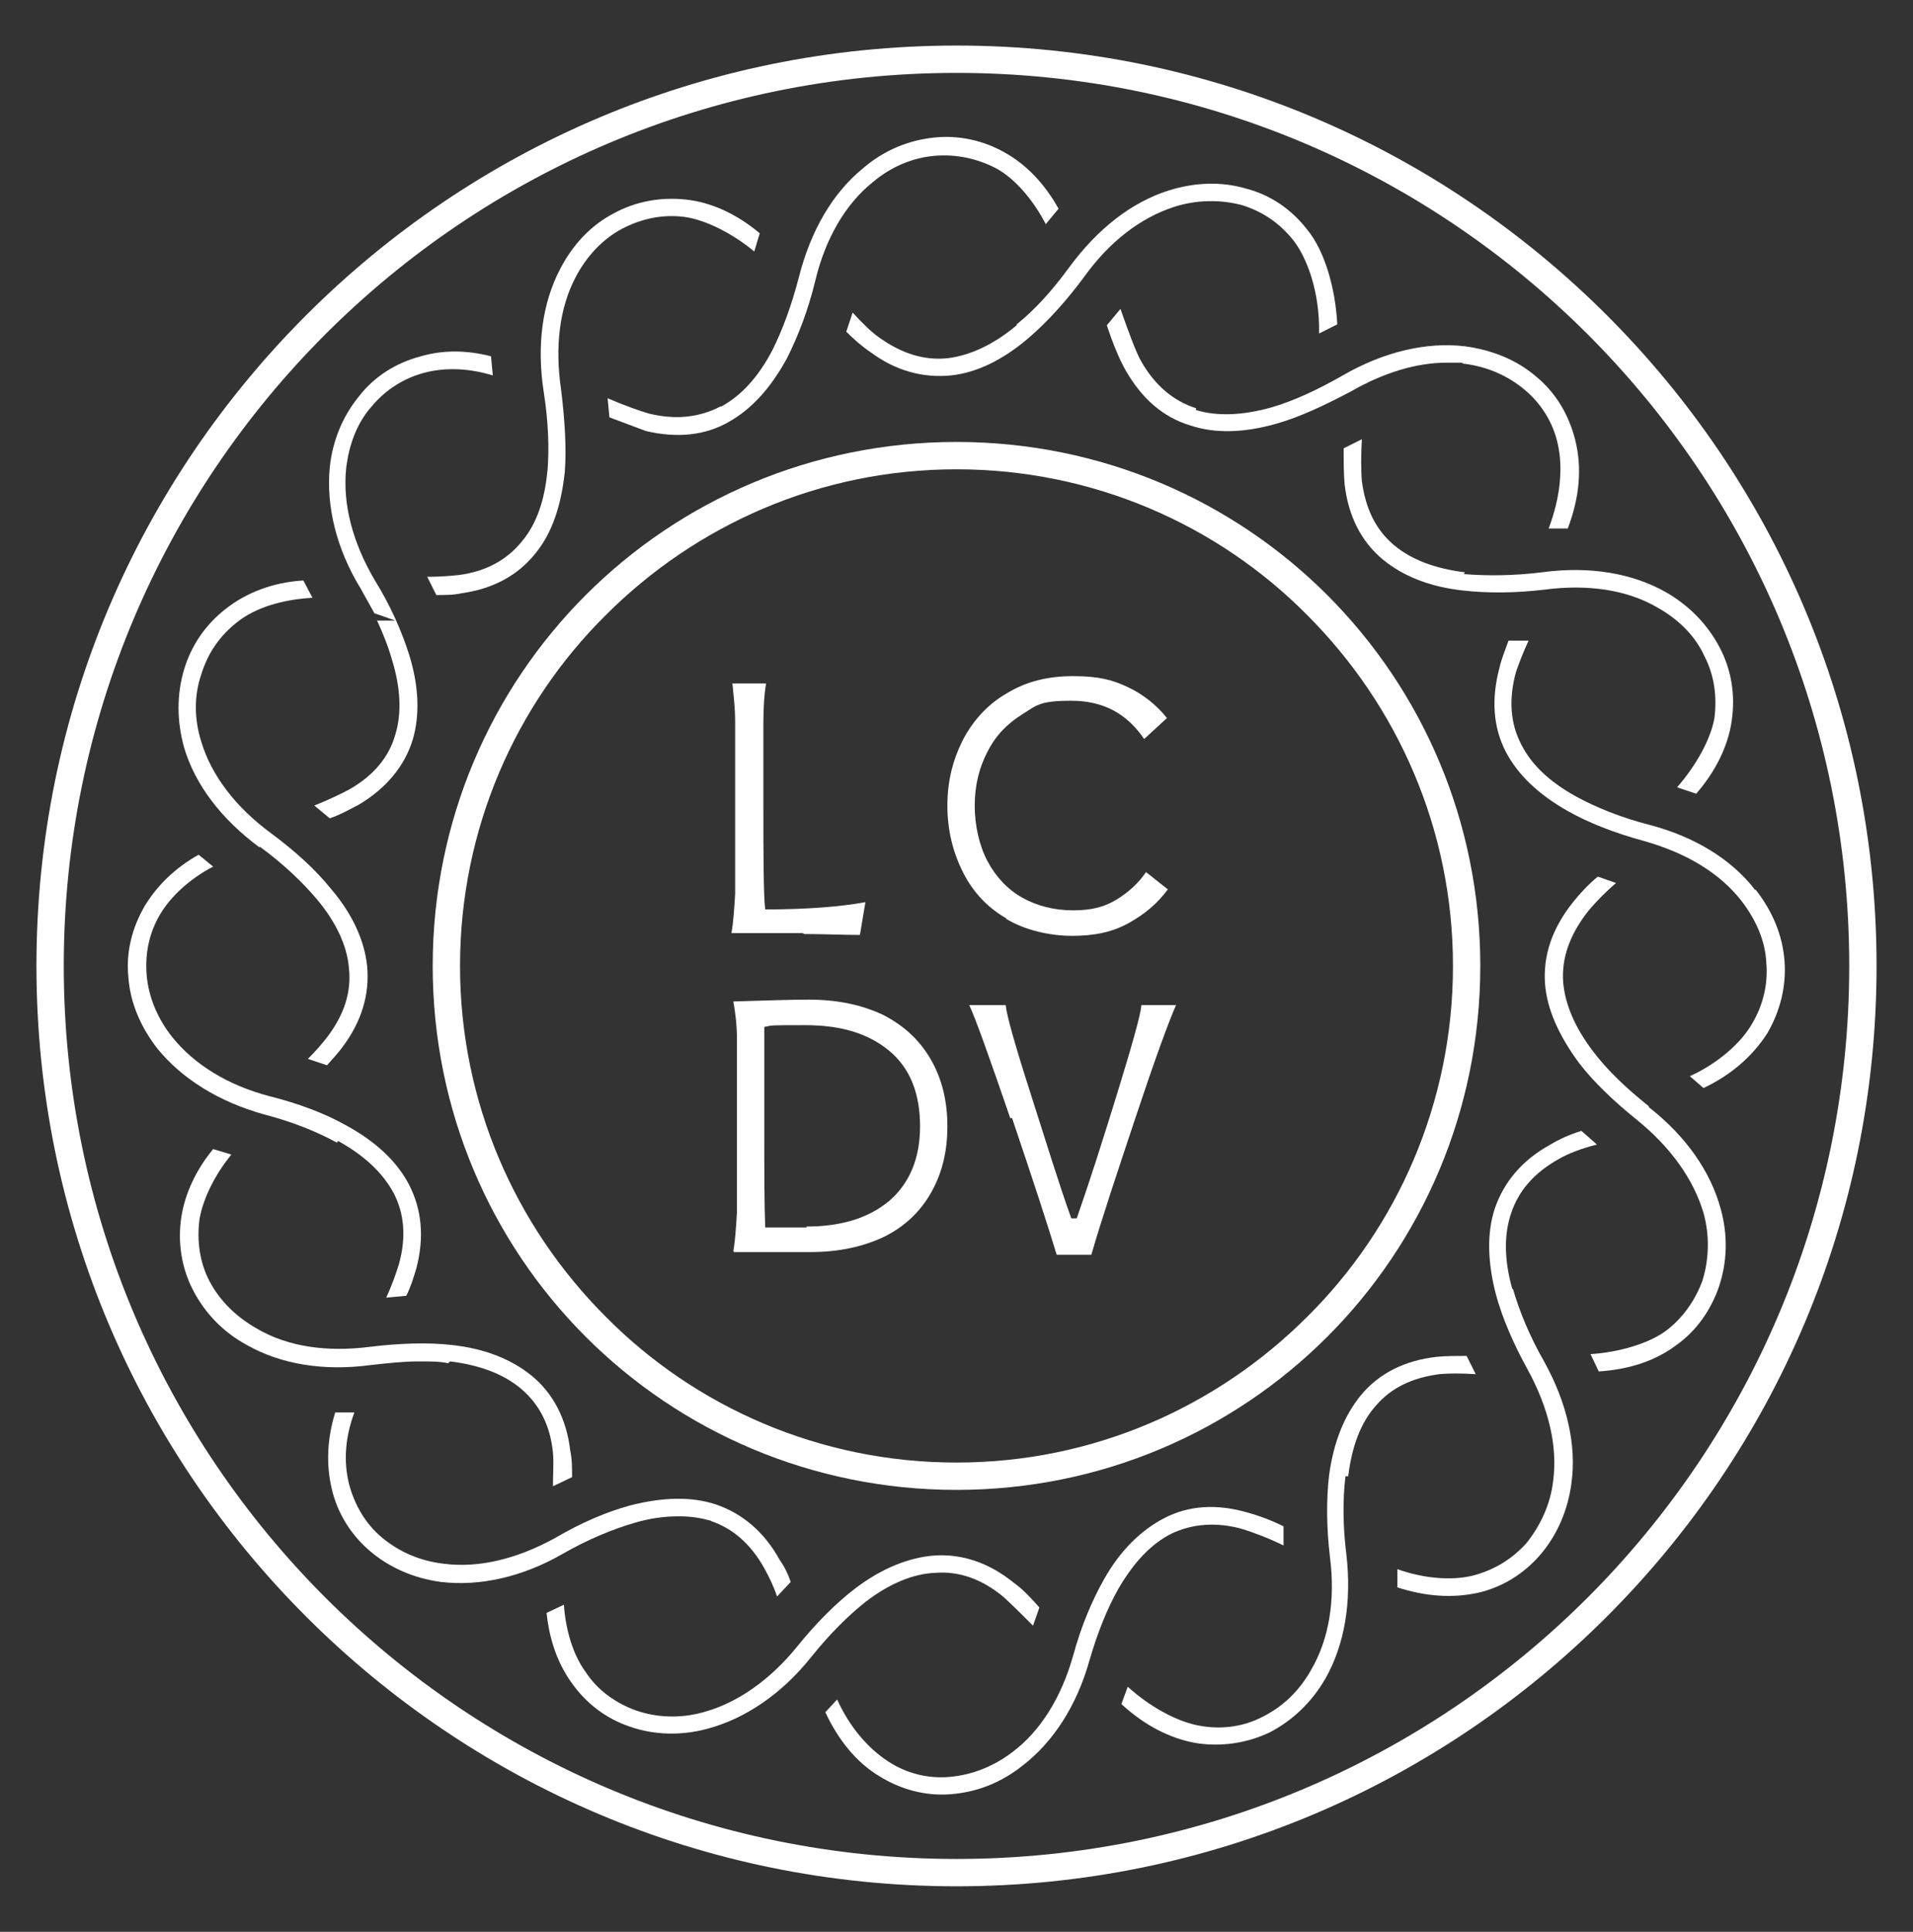 <?xml version="1.0" encoding="UTF-8"?> <svg xmlns="http://www.w3.org/2000/svg" id="Calque_1" width="210" height="212" version="1.1" viewBox="0 0 210 212"><rect x="0" y="0" width="210" height="212" fill="#333333" stroke="none"/><defs><style> .st0 { fill: #fff; } </style></defs><path class="st0" d="M176.4,34.6c-18.3-18.3-43.5-29.6-71.4-29.6s-53.1,11.3-71.4,29.6C15.3,52.9,4,78.1,4,106s11.3,53.1,29.6,71.4c18.3,18.3,43.5,29.6,71.4,29.6s53.1-11.3,71.4-29.6c18.3-18.3,29.6-43.5,29.6-71.4s-11.3-53.1-29.6-71.4ZM174.3,175.3c-17.7,17.7-42.2,28.7-69.3,28.7s-51.6-11-69.3-28.7c-17.7-17.7-28.7-42.2-28.7-69.3s11-51.6,28.7-69.3C53.4,19,77.9,8,105,8s51.6,11,69.3,28.7c17.7,17.7,28.7,42.2,28.7,69.3s-11,51.6-28.7,69.3Z"></path><path class="st0" d="M105,48.5c-15.9,0-30.3,6.4-40.7,16.8-10.4,10.4-16.8,24.8-16.8,40.7s6.4,30.3,16.8,40.7c10.4,10.4,24.8,16.8,40.7,16.8s30.3-6.4,40.7-16.8c10.4-10.4,16.8-24.8,16.8-40.7s-6.4-30.3-16.8-40.7c-10.4-10.4-24.8-16.8-40.7-16.8ZM143.5,144.5c-9.9,9.9-23.5,16-38.5,16s-28.7-6.1-38.5-16c-9.9-9.9-16-23.5-16-38.5s6.1-28.7,16-38.5c9.9-9.9,23.5-16,38.5-16s28.7,6.1,38.5,16c9.9,9.9,16,23.5,16,38.5s-6.1,28.7-16,38.5Z"></path><path class="st0" d="M79.1,44.6c-2.3,1.2-4.9,1.5-7.8.8-1.1-.3-3-1-4.6-1.7l.2,2.1,4,1.5c3.4.8,6.5.5,9.1-1,2.5-1.4,4.6-3.7,6.4-7,1.2-2.4,2.3-5.2,3.1-8.5,1.1-4.6,3.3-8.4,6.3-10.8,2-1.7,4.4-2.7,6.8-2.9,2.4-.2,4.7.3,6.8,1.4,2,1.1,4,3.4,5.4,6.1l1.4-1.7c-1.5-2.7-3.5-4.8-5.8-6.1-2.4-1.4-5.2-2-7.9-1.7-2.8.3-5.5,1.4-7.8,3.4-3.3,2.7-5.7,6.8-7,11.9-.8,3.1-1.8,5.8-2.9,8-1.5,2.9-3.4,5-5.6,6.2Z"></path><path class="st0" d="M60.1,51.6c-.3,3.3-1.2,5.9-2.8,7.8-1.6,2-3.9,3.3-6.9,3.7-.9.1-2.2.2-3.5.2l1,2c1,0,1.9,0,2.8-.2,3.5-.5,6.2-2,8.1-4.4,1.8-2.2,2.8-5.2,3.2-8.9.2-2.6,0-5.7-.4-9-.7-4.7-.2-9,1.6-12.4,1.2-2.3,3-4.2,5.1-5.3,2.1-1.1,4.4-1.6,6.8-1.3,2.3.3,5.3,1.8,7.7,3.8l.6-2c-2.5-2.1-5.3-3.4-8.1-3.7-2.8-.3-5.5.2-7.9,1.5-2.5,1.3-4.5,3.4-5.9,6.1-2,3.8-2.6,8.5-1.8,13.6.5,3.2.6,6.1.4,8.6Z"></path><path class="st0" d="M41.3,67.9c.7,1.5,1.3,3,1.7,4.4,1,3.2,1.1,6,.4,8.3-.7,2.5-2.4,4.5-5,6-.9.5-2.4,1.2-3.9,1.8l1.7,1.4c1.2-.4,2.2-1,3.2-1.5,3-1.8,5-4.2,5.9-7.1.8-2.7.7-5.9-.4-9.4-.8-2.5-2-5.3-3.8-8.2-2.4-4.1-3.5-8.3-3.1-12.2.3-2.6,1.2-5,2.8-6.8,1.5-1.8,3.5-3.1,5.8-3.7,2.3-.6,4.9-.5,7.5.3l-.2-2.1c-2.7-.7-5.3-.7-7.7,0-2.7.7-5.1,2.2-6.8,4.4-1.8,2.2-2.9,4.9-3.2,7.8-.4,4.2.7,8.9,3.4,13.3.5.9,1,1.8,1.5,2.7l2.3.8h-2Z"></path><path class="st0" d="M28.5,92.9c2.6,1.9,4.7,3.9,6.3,5.8,2.1,2.5,3.3,5.1,3.5,7.5.3,2.6-.5,5.1-2.3,7.5-.6.8-1.4,1.7-2.2,2.5l2.1.7c.6-.7,1.2-1.3,1.7-2,2.1-2.8,3-5.8,2.7-8.9-.3-2.8-1.6-5.7-4-8.5-1.7-2.1-3.9-4.1-6.6-6.1-3.8-2.8-6.5-6.3-7.6-10-.8-2.5-.8-5.1,0-7.4.7-2.3,2-4.2,3.9-5.7,2-1.6,4.9-2.5,8.3-2.7l-1-1.9c-3.3.2-6.2,1.3-8.5,3.1-2.2,1.7-3.8,4-4.6,6.7-.8,2.7-.8,5.6,0,8.5,1.2,4.1,4.1,7.9,8.3,11Z"></path><path class="st0" d="M37.1,125.2c2.9,1.6,4.9,3.5,6.1,5.7,1.2,2.3,1.4,4.9.6,7.8-.3,1-.8,2.4-1.4,3.7l2.2-.2c.5-1,.8-2,1.1-3,.9-3.4.6-6.5-.8-9.2-1.3-2.5-3.6-4.7-6.9-6.5-2.3-1.3-5.2-2.4-8.4-3.2-4.6-1.2-8.3-3.5-10.7-6.5-1.6-2-2.6-4.4-2.8-6.8-.2-2.4.3-4.7,1.5-6.7,1.2-2,3.3-3.9,5.8-5.2l-1.6-1.3c-2.5,1.4-4.5,3.3-5.9,5.6-1.4,2.4-2.1,5.1-1.8,7.9.2,2.8,1.4,5.5,3.2,7.8,2.7,3.3,6.7,5.8,11.7,7.2,3.1.8,5.8,1.9,8,3.1Z"></path><path class="st0" d="M49.4,149.4c3.3.4,5.9,1.4,7.8,3,2,1.7,3.2,4,3.5,7,.1,1.1,0,2.5,0,3.7l2.1-1c0-1,0-2-.2-2.9-.4-3.5-1.9-6.3-4.2-8.2-2.2-1.8-5.1-3-8.8-3.4-2.6-.3-5.7-.2-9,.2-4.7.6-9,0-12.4-2-2.3-1.3-4.1-3.1-5.2-5.2-1.1-2.1-1.4-4.5-1.1-6.8.4-2.3,1.7-4.9,3.5-7.1l-2-.6c-1.9,2.3-3.1,4.9-3.5,7.5-.4,2.7,0,5.5,1.3,8,1.3,2.5,3.3,4.6,5.9,6,3.7,2.1,8.4,2.9,13.6,2.2,1.8-.2,3.6-.4,5.2-.4s2.3,0,3.3.2Z"></path><path class="st0" d="M78,166.9c2.4.8,4.4,2.5,5.9,5.2.5.9,1,1.9,1.4,3.1l1.5-1.6c-.3-.9-.7-1.7-1.2-2.4-1.7-3.1-4.1-5.1-7-6.1-2.7-.9-5.9-.8-9.4.1-2.6.7-5.4,1.9-8.3,3.6-4.2,2.3-8.4,3.3-12.2,2.8-2.6-.3-4.9-1.3-6.8-2.9-1.8-1.5-3-3.6-3.6-5.9-.6-2.5-.4-5.1.6-7.8h-2.1c-.9,2.9-1,5.7-.4,8.3.6,2.7,2.1,5.1,4.2,6.9,2.1,1.8,4.8,3,7.8,3.4,4.2.5,8.9-.5,13.4-3.1,2.8-1.6,5.5-2.7,7.9-3.4,1.7-.5,3.3-.7,4.8-.7s2.5.2,3.6.5Z"></path><path class="st0" d="M95,175.8c2.6-2,5.2-3.1,7.7-3.2,2.6-.2,5.1.7,7.4,2.6.8.7,2.1,2,3.3,3.2l.7-2c-.9-1-1.8-2-2.8-2.7-2.7-2.2-5.7-3.2-8.7-3-2.8.2-5.8,1.4-8.7,3.6-2.1,1.6-4.3,3.8-6.4,6.4-3,3.7-6.6,6.2-10.3,7.2-2.5.7-5.1.6-7.4-.2-2.2-.8-4.2-2.2-5.5-4.2-1.4-1.9-2.2-4.6-2.4-7.4l-1.9.9c.3,2.9,1.2,5.5,2.7,7.6,1.6,2.3,3.8,4,6.5,4.9,2.6.9,5.6,1,8.5.2,4.1-1.1,8.1-3.8,11.3-7.8,2-2.5,4.1-4.6,6-6.1Z"></path><path class="st0" d="M128.6,168.3c2.3-1.1,5-1.3,7.8-.5,1,.3,2.9,1,4.5,1.8v-2.1c-1.4-.7-2.8-1.2-3.9-1.5-3.4-1-6.5-.8-9.2.6-2.5,1.3-4.8,3.5-6.6,6.7-1.3,2.3-2.5,5.1-3.4,8.4-1.3,4.6-3.6,8.3-6.7,10.6-2.1,1.6-4.5,2.5-6.9,2.7-2.4.2-4.7-.4-6.7-1.7-2.3-1.5-4.3-3.9-5.6-6.8l-1.3,1.4c1.4,3,3.4,5.5,5.9,7,2.4,1.5,5.1,2.2,7.8,2,2.8-.2,5.5-1.2,7.9-3.1,3.4-2.6,6-6.6,7.4-11.6.9-3.1,2-5.8,3.2-7.9,1.7-2.9,3.6-4.9,5.8-6Z"></path><path class="st0" d="M148,162c.4-3.3,1.4-5.9,3-7.7,1.7-2,4-3.1,7-3.5,1-.1,2.5-.1,4,0l-1-2c-1.2,0-2.3,0-3.3.1-3.5.4-6.3,1.8-8.3,4.2-1.8,2.2-3,5.1-3.5,8.8-.3,2.6-.3,5.7.1,9,.6,4.7-.1,9-2.1,12.4-1.3,2.3-3.1,4-5.3,5.1-2.1,1.1-4.5,1.4-6.8,1-2.5-.4-5.6-2.1-8-4.3l-.7,1.9c2.5,2.3,5.3,3.8,8.3,4.3,2.7.4,5.5,0,8-1.2,2.5-1.3,4.6-3.3,6.1-5.9,2.1-3.7,2.9-8.4,2.3-13.6-.4-3.2-.4-6.1-.1-8.6Z"></path><path class="st0" d="M166,141.4c-.9-3.2-.9-6-.1-8.3.8-2.4,2.5-4.4,5.2-5.9,1-.6,2.6-1.2,4.2-1.6l-1.7-1.5c-1.3.4-2.4.9-3.4,1.5-3.1,1.7-5.1,4.1-6.1,7-.9,2.7-.8,5.9.1,9.4.7,2.6,1.9,5.4,3.5,8.3,2.3,4.2,3.3,8.4,2.8,12.2-.3,2.6-1.4,4.9-2.9,6.8-1.6,1.8-3.6,3-5.9,3.6-2.4.6-5.5.3-8.3-.7v2c3.1,1,6,1.2,8.8.6,2.7-.6,5.1-2.1,6.9-4.2,1.8-2.1,3-4.8,3.4-7.8.6-4.2-.5-8.9-3-13.4-1.6-2.8-2.7-5.5-3.4-7.9Z"></path><path class="st0" d="M181,121.4c-2.5-2-4.6-4-6.1-6-2-2.6-3.1-5.2-3.3-7.6-.2-2.6.7-5.1,2.5-7.5.6-.8,1.9-2.2,3.3-3.4l-2-.7c-1.1.9-2,1.9-2.8,2.9-2.2,2.8-3.2,5.7-3,8.8.2,2.8,1.5,5.7,3.7,8.7,1.6,2.1,3.8,4.2,6.4,6.3,3.7,3,6.2,6.5,7.3,10.2.7,2.5.6,5.1-.1,7.4-.8,2.2-2.2,4.2-4.1,5.6-1.8,1.3-5,2.3-8.2,2.5l.9,1.9c3.2-.2,6.1-1.1,8.4-2.8,2.3-1.6,3.9-3.9,4.8-6.5.9-2.7,1-5.6.2-8.5-1.1-4.1-3.8-8-7.9-11.2Z"></path><path class="st0" d="M192.7,97.7c-2.6-3.4-6.7-5.9-11.7-7.2-3.1-.8-5.8-1.9-8-3.1-2.9-1.6-4.9-3.5-6-5.7-1.2-2.3-1.4-4.9-.6-7.9.3-.9.8-2.2,1.4-3.5h-2.2c-.4,1.1-.8,2.1-1,3-.9,3.4-.7,6.5.7,9.2,1.3,2.5,3.6,4.7,6.8,6.5,2.3,1.3,5.1,2.4,8.4,3.3,4.6,1.3,8.3,3.5,10.7,6.6,1.6,2.1,2.6,4.4,2.7,6.8.2,2.4-.4,4.7-1.6,6.7-1.1,1.9-3.5,4.2-6.8,5.7l1.5,1.3c3-1.4,5.4-3.5,7-6,1.4-2.4,2.1-5.1,1.9-7.9-.2-2.8-1.3-5.5-3.2-7.9Z"></path><path class="st0" d="M160.8,62.8c-3.3-.4-5.9-1.4-7.8-3-2-1.7-3.1-4-3.5-7-.1-1.1-.1-3,0-4.6l-2,1c0,1.4,0,2.7.1,3.9.4,3.5,1.8,6.3,4.2,8.3,2.2,1.8,5.1,3,8.8,3.4,2.6.3,5.7.3,9-.1,4.7-.6,9,0,12.4,2,2.3,1.3,4.1,3.1,5.1,5.3,1.1,2.1,1.4,4.5,1.1,6.8-.4,2.3-2,5.2-4.1,7.6l2.1.7c2.1-2.4,3.5-5.2,3.9-8,.4-2.8,0-5.5-1.3-8-1.3-2.5-3.3-4.6-5.9-6.1-3.7-2.1-8.4-2.9-13.6-2.2-3.2.4-6.1.4-8.6.2Z"></path><path class="st0" d="M131.3,44.8c-2.5-.8-4.5-2.5-6-5.1-.6-1-1.6-3.8-2.3-5.8l-1.5,1.8c.6,1.8,1.3,3.6,2.1,5,1.8,3.1,4.1,5.1,7.1,6,2.7.9,5.9.8,9.4-.2,2.5-.7,5.3-2,8.3-3.6,3.5-2,7.1-3.1,10.4-3.1s1.2,0,1.8.1c2.6.3,4.9,1.3,6.8,2.9,1.8,1.5,3.1,3.6,3.6,5.9.6,2.6.3,5.9-1,9.3h2.1c1.3-3.4,1.6-6.7.8-9.8-.7-2.7-2.1-5.1-4.3-6.9-2.1-1.8-4.8-2.9-7.8-3.3-4.2-.5-8.9.6-13.4,3.2-2.8,1.6-5.4,2.8-7.8,3.5-3.2.9-6,1-8.3.3Z"></path><path class="st0" d="M111.6,35.7c-2.5,2.1-5.1,3.3-7.5,3.6-2.6.3-5.1-.5-7.5-2.2-.9-.6-2-1.7-3-2.8l-.7,2.1c.8.8,1.7,1.6,2.6,2.2,2.8,2.1,5.8,2.9,8.9,2.6,2.8-.3,5.7-1.7,8.5-4.1,2-1.7,4.1-4,6.1-6.7,2.8-3.9,6.2-6.5,9.9-7.7,2.5-.8,5.1-.8,7.4-.2,2.3.7,4.2,2,5.7,3.9,1.4,1.8,2.9,5.5,2.8,10.2l2-1c-.2-4-1.4-8.1-3.3-10.4-1.7-2.2-4-3.8-6.7-4.5-2.7-.8-5.6-.7-8.5.2-4.1,1.3-7.8,4.2-10.9,8.4-1.9,2.6-3.8,4.7-5.8,6.3Z"></path><g><path class="st0" d="M88.1,102.4c-2.3,0-4.9,0-7.8,0,.2-1.2.3-2.6.4-4.3,0-1.7,0-4.9,0-9.6s0-7.4,0-9.2c0-1.8-.2-3.2-.3-4.3h3.7c-.2,1.1-.3,2.6-.3,4.3,0,1.8,0,4.8,0,9.2s0,9.7.2,11.3c4.6,0,8.3-.3,11-.8l-.6,3.6c-1.9,0-3.9-.1-6.1-.1Z"></path><path class="st0" d="M110.5,100.8c-2.1-1.2-3.7-2.9-4.8-5.1-1.1-2.2-1.7-4.6-1.7-7.3s.6-5,1.7-7.2c1.1-2.1,2.7-3.9,4.8-5.1,2.1-1.3,4.5-1.9,7.3-1.9s4.3.4,6,1.2c1.7.8,3.2,2,4.3,3.4l-2.5,2.3c-1.9-2.8-4.5-4.2-8-4.2s-3.8.5-5.4,1.5c-1.6,1-2.9,2.3-3.8,4.1-.9,1.7-1.4,3.7-1.4,5.9s.5,4.4,1.4,6.1c.9,1.7,2.2,3.1,3.8,4,1.6.9,3.5,1.4,5.6,1.4s3.5-.4,4.8-1.2c1.3-.8,2.4-1.8,3.2-3l2.4,1.9c-1.1,1.5-2.5,2.7-4.3,3.7-1.8,1-3.8,1.4-6.2,1.4s-5.2-.6-7.3-1.9Z"></path><path class="st0" d="M80.5,137.3c.2-1.1.3-2.6.4-4.3,0-1.7,0-4.9,0-9.4s0-7.7,0-9.5c0-1.7-.2-3.1-.4-4.2,3.5-.1,6.2-.2,8.3-.2,3.2,0,5.9.6,8.2,1.7,2.3,1.2,4,2.8,5.2,4.9,1.2,2.1,1.8,4.5,1.8,7.3s-.6,5.2-1.8,7.3c-1.2,2.1-2.9,3.7-5.1,4.8-2.3,1.1-5,1.7-8.1,1.7h-8.4ZM88.5,134.6c3.8,0,6.8-.9,9.1-2.8,2.2-1.9,3.4-4.6,3.4-8.2s-1.1-6.4-3.4-8.3c-2.3-1.9-5.3-2.8-9.2-2.8s-3.6,0-4.5.2c0,.8,0,2.3,0,4.3,0,2,0,4.3,0,6.7,0,4.8,0,8.4.1,11h4.6Z"></path><path class="st0" d="M110.9,122.7c-2.3-6.7-3.8-10.9-4.5-12.4h4c.1,1.1,1,4.3,2.7,9.6,1.7,5.3,3.1,9.9,4.5,13.8h.6c1.4-4,2.9-8.7,4.5-13.9,1.6-5.2,2.5-8.4,2.6-9.5h3.8c-.8,1.8-2.3,5.9-4.4,12.2-2.1,6.3-3.8,11.4-4.9,15.2h-3.8c-1-3.3-2.6-8.2-4.9-15Z"></path></g></svg> 